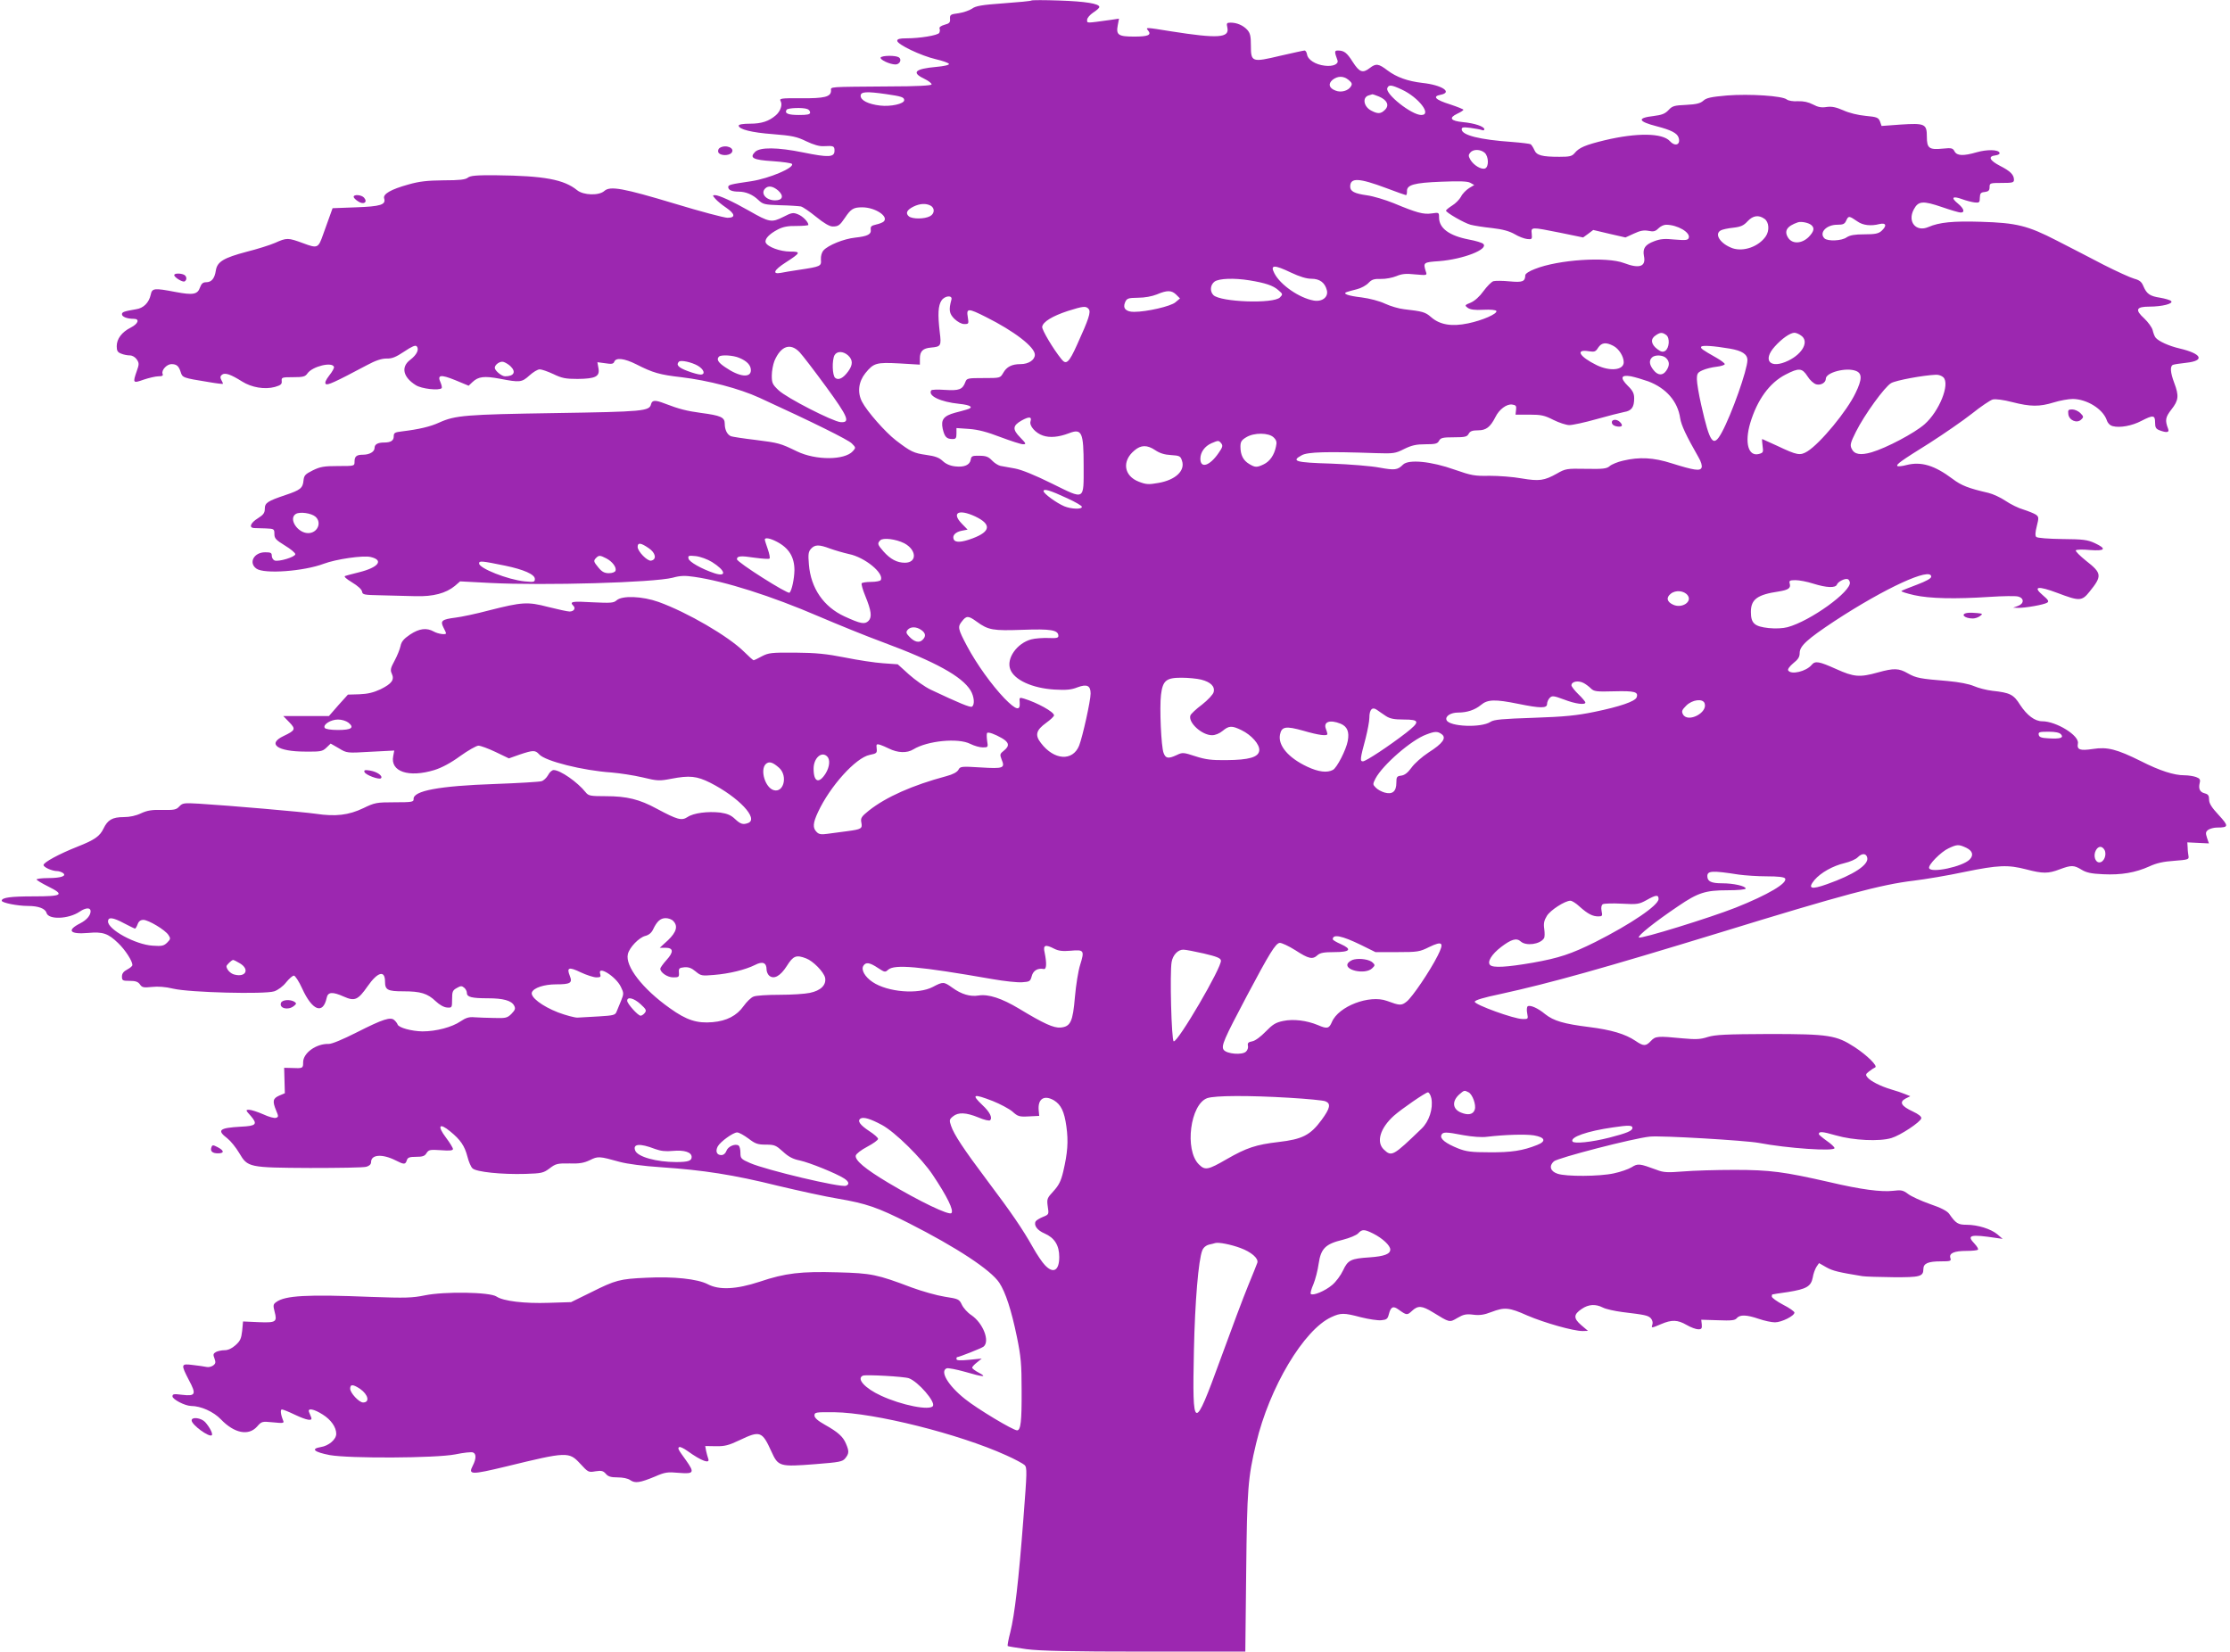 <?xml version="1.0" standalone="no"?>
<!DOCTYPE svg PUBLIC "-//W3C//DTD SVG 20010904//EN"
 "http://www.w3.org/TR/2001/REC-SVG-20010904/DTD/svg10.dtd">
<svg version="1.0" xmlns="http://www.w3.org/2000/svg"
 width="1280pt" height="948pt" viewBox="0 0 1280 948"
 preserveAspectRatio="xMidYMid meet">
<g transform="translate(0,948) scale(0.1,-0.1)"
fill="#9c27b0" stroke="none">
<path d="M5920 9477 c-3 -3 -75 -10 -160 -16 -125 -9 -160 -15 -181 -31 -15
-10 -50 -22 -77 -26 -46 -6 -50 -8 -49 -32 2 -21 -4 -27 -31 -34 -21 -6 -32
-14 -29 -22 3 -7 2 -18 -2 -25 -9 -14 -111 -31 -188 -31 -40 0 -53 -4 -53 -14
0 -21 136 -86 222 -106 39 -9 73 -21 75 -27 2 -6 -28 -13 -73 -17 -123 -11
-144 -32 -69 -68 25 -12 44 -27 42 -33 -3 -6 -85 -11 -238 -11 -364 -3 -339
-1 -339 -24 0 -36 -37 -45 -172 -44 -118 1 -126 -1 -117 -17 11 -21 -1 -57
-27 -80 -40 -35 -83 -49 -149 -49 -39 0 -65 -4 -65 -11 0 -21 74 -40 197 -49
110 -9 136 -14 191 -41 42 -20 77 -30 100 -28 57 3 62 1 62 -26 0 -38 -33 -40
-180 -10 -147 30 -248 31 -276 3 -34 -34 -11 -46 100 -53 59 -4 109 -11 112
-16 14 -22 -130 -83 -233 -99 -123 -18 -133 -21 -133 -34 0 -17 22 -26 60 -26
41 0 81 -17 113 -48 26 -25 36 -27 125 -30 53 -1 107 -5 119 -7 12 -3 51 -30
88 -60 44 -36 77 -55 94 -55 33 0 41 6 71 50 34 51 49 60 99 60 74 0 153 -52
124 -81 -6 -6 -26 -14 -45 -18 -26 -6 -32 -11 -30 -28 4 -28 -17 -39 -90 -47
-65 -7 -154 -43 -181 -73 -11 -13 -16 -32 -15 -53 3 -38 0 -40 -127 -59 -38
-6 -85 -13 -102 -17 -53 -10 -41 16 26 59 87 56 90 63 27 63 -58 0 -131 27
-141 52 -7 20 20 49 70 75 29 15 58 21 108 20 37 0 67 3 67 6 0 17 -32 50 -60
61 -27 11 -36 10 -84 -15 -67 -34 -81 -31 -196 35 -95 54 -173 90 -197 90 -14
0 -13 -3 3 -21 10 -12 38 -35 62 -51 52 -36 55 -58 8 -58 -19 0 -155 36 -303
81 -296 89 -371 103 -404 73 -31 -28 -120 -25 -156 4 -76 62 -190 83 -464 86
-116 1 -149 -2 -164 -14 -14 -11 -47 -15 -139 -15 -94 -1 -139 -6 -202 -24
-101 -28 -147 -55 -139 -80 11 -36 -20 -46 -162 -51 l-134 -5 -18 -50 c-10
-27 -26 -72 -36 -100 -28 -80 -32 -82 -115 -51 -87 32 -94 32 -161 2 -30 -13
-103 -36 -163 -51 -132 -35 -169 -57 -177 -107 -7 -47 -25 -68 -56 -68 -18 0
-27 -8 -35 -30 -14 -40 -39 -45 -140 -26 -125 24 -135 22 -143 -16 -10 -45
-41 -77 -84 -83 -70 -12 -81 -16 -81 -29 0 -14 29 -26 68 -26 35 0 26 -28 -17
-50 -52 -26 -81 -65 -81 -107 0 -27 5 -35 26 -43 14 -6 36 -10 49 -10 15 0 31
-10 40 -23 14 -21 14 -28 0 -67 -24 -69 -22 -71 40 -49 30 10 68 19 84 19 23
0 29 4 24 15 -7 21 25 55 51 55 30 0 42 -11 53 -45 10 -33 12 -34 161 -58 45
-8 82 -12 82 -10 0 2 -4 13 -10 23 -7 13 -6 21 4 29 17 14 51 2 116 -39 54
-34 129 -47 188 -31 34 10 41 16 39 34 -2 21 2 22 65 22 58 0 70 3 83 22 28
40 142 68 152 37 2 -6 -10 -28 -27 -49 -20 -26 -27 -42 -20 -49 9 -9 50 9 236
108 50 27 84 38 112 38 32 -1 54 8 102 40 43 29 64 38 71 31 17 -17 2 -49 -36
-78 -55 -41 -42 -100 32 -146 33 -21 133 -32 148 -17 3 3 0 17 -6 32 -21 45 0
48 84 14 l77 -32 22 21 c34 32 67 36 158 19 114 -22 125 -21 169 19 21 19 47
35 59 35 11 0 46 -12 78 -27 49 -24 72 -28 139 -28 104 1 129 14 120 62 l-6
34 45 -6 c37 -6 47 -4 52 9 10 25 58 19 126 -15 96 -49 135 -60 258 -74 158
-19 333 -65 449 -118 312 -143 509 -241 530 -262 24 -24 24 -25 6 -45 -47 -52
-212 -53 -320 -1 -97 47 -105 49 -239 66 -68 8 -132 18 -140 21 -22 9 -36 37
-36 72 0 37 -23 47 -137 62 -81 11 -125 22 -208 54 -54 21 -72 20 -78 -4 -10
-40 -43 -43 -552 -51 -512 -8 -572 -13 -663 -54 -52 -24 -116 -39 -214 -51
-42 -5 -48 -8 -48 -29 0 -24 -17 -35 -55 -35 -36 0 -55 -10 -55 -31 0 -22 -29
-39 -67 -39 -37 0 -48 -10 -48 -40 0 -25 0 -25 -95 -25 -81 0 -102 -4 -145
-25 -44 -22 -50 -29 -53 -59 -4 -43 -19 -54 -102 -82 -104 -35 -120 -45 -120
-79 0 -24 -8 -35 -40 -55 -42 -26 -53 -54 -22 -56 9 0 40 -1 67 -2 48 -2 50
-3 50 -32 0 -25 8 -34 60 -66 33 -20 60 -42 60 -50 0 -16 -96 -45 -119 -36 -9
4 -16 16 -16 27 0 17 -6 20 -38 20 -65 0 -97 -61 -50 -94 45 -32 272 -15 386
28 72 27 226 49 269 39 78 -18 46 -60 -67 -88 -36 -9 -71 -18 -79 -21 -9 -3 7
-17 40 -37 32 -19 55 -40 57 -52 3 -19 11 -20 110 -22 59 -2 148 -4 197 -5
102 -3 175 17 226 59 l30 26 172 -9 c313 -16 938 2 1048 30 43 12 71 13 124 5
175 -25 441 -109 717 -228 103 -44 267 -111 365 -147 304 -113 454 -196 504
-277 21 -35 25 -82 8 -93 -10 -6 -73 20 -236 97 -34 16 -90 56 -126 88 l-64
58 -84 6 c-46 3 -145 18 -219 33 -106 21 -167 27 -285 28 -138 1 -153 -1 -192
-21 -23 -13 -45 -23 -47 -23 -3 0 -28 22 -55 49 -90 89 -325 226 -491 286 -93
33 -209 38 -241 9 -17 -15 -33 -16 -139 -11 -116 7 -133 4 -109 -20 15 -15 3
-33 -22 -33 -11 0 -66 12 -122 26 -119 31 -149 29 -342 -20 -71 -19 -157 -37
-190 -41 -78 -10 -89 -18 -70 -56 8 -15 15 -30 15 -34 0 -10 -45 -4 -70 10
-41 23 -83 18 -136 -17 -37 -25 -50 -41 -55 -66 -4 -19 -19 -56 -34 -84 -23
-42 -26 -54 -16 -75 16 -35 0 -57 -64 -89 -41 -19 -73 -27 -122 -29 l-66 -2
-55 -61 -54 -62 -131 0 -131 0 34 -35 c39 -40 36 -47 -33 -80 -95 -45 -35 -89
125 -89 88 -1 99 1 121 22 l25 24 47 -27 c46 -28 46 -28 182 -20 l136 7 -6
-32 c-18 -89 89 -125 236 -80 42 13 95 41 148 80 46 33 94 60 105 60 12 0 56
-16 98 -36 l77 -37 62 22 c78 26 89 26 112 1 35 -39 251 -93 415 -104 47 -4
127 -16 178 -28 86 -21 97 -21 165 -8 105 20 146 16 224 -23 163 -83 280 -207
217 -231 -29 -11 -44 -6 -75 23 -23 22 -44 31 -85 37 -71 8 -153 -2 -188 -26
-34 -22 -58 -15 -176 48 -99 54 -172 72 -292 72 -89 0 -100 2 -116 22 -47 59
-146 128 -184 128 -10 0 -24 -13 -32 -29 -9 -16 -26 -32 -38 -35 -13 -4 -133
-11 -268 -16 -320 -11 -470 -39 -466 -87 1 -16 -10 -18 -109 -18 -104 0 -114
-2 -180 -34 -84 -40 -159 -49 -272 -32 -77 11 -493 47 -671 58 -86 5 -94 4
-113 -16 -17 -19 -30 -21 -97 -20 -60 2 -87 -3 -122 -19 -29 -14 -65 -22 -100
-22 -65 0 -92 -16 -116 -66 -21 -44 -51 -65 -150 -104 -106 -42 -194 -90 -194
-105 0 -13 49 -35 79 -35 9 0 23 -5 31 -10 26 -17 -8 -30 -82 -30 -38 0 -68
-4 -68 -8 0 -4 30 -22 66 -40 97 -48 83 -57 -82 -57 -134 0 -184 -7 -184 -25
0 -12 91 -30 150 -30 61 0 100 -15 107 -40 11 -40 126 -36 190 7 35 24 63 25
63 3 0 -25 -23 -51 -60 -70 -79 -40 -60 -64 45 -55 86 8 116 -3 173 -58 41
-39 82 -103 82 -126 0 -6 -13 -17 -30 -26 -21 -11 -30 -23 -30 -40 0 -23 4
-25 44 -25 34 0 48 -5 59 -20 12 -18 21 -20 68 -15 35 4 79 1 124 -10 94 -22
525 -33 579 -15 21 7 50 28 68 51 17 21 37 39 45 39 7 0 29 -33 47 -73 58
-128 120 -152 141 -55 7 35 33 37 100 7 61 -27 80 -19 135 60 58 83 100 94
100 27 0 -48 14 -56 106 -56 98 0 138 -12 185 -57 21 -20 47 -35 65 -36 28 -2
29 -1 29 47 0 44 3 52 27 65 22 13 29 13 42 2 9 -7 16 -21 16 -31 0 -23 28
-30 121 -30 87 0 135 -13 150 -42 9 -17 6 -25 -15 -47 -24 -24 -33 -26 -99
-24 -39 0 -91 3 -113 4 -32 3 -50 -3 -80 -23 -49 -34 -141 -58 -219 -58 -62 1
-137 21 -143 40 -2 6 -10 17 -18 24 -21 21 -65 7 -215 -69 -81 -41 -145 -68
-163 -67 -71 2 -146 -52 -146 -105 0 -35 -1 -36 -67 -33 l-42 1 2 -73 2 -73
-33 -14 c-36 -16 -39 -32 -17 -85 14 -33 14 -37 0 -42 -9 -4 -42 5 -74 20 -32
14 -69 26 -81 26 -21 0 -21 -2 10 -36 40 -47 31 -57 -58 -61 -124 -7 -139 -20
-77 -67 19 -15 49 -52 68 -84 49 -83 53 -84 407 -86 162 0 307 2 323 7 17 5
27 14 27 27 0 44 65 48 142 9 47 -24 55 -24 63 1 5 16 15 20 53 20 37 0 50 4
60 21 13 20 20 21 83 17 49 -4 69 -2 69 7 0 6 -18 36 -40 65 -52 69 -39 88 24
36 59 -48 83 -83 99 -145 7 -28 20 -59 29 -67 21 -21 168 -36 304 -32 93 3
103 5 139 32 34 26 44 29 113 28 59 -2 84 3 118 19 46 23 53 23 171 -10 45
-12 135 -24 240 -31 238 -16 414 -43 667 -106 122 -29 277 -63 345 -74 164
-28 228 -50 406 -140 276 -140 472 -269 521 -343 36 -55 69 -156 101 -311 23
-112 27 -156 27 -306 1 -178 -5 -230 -26 -230 -23 0 -228 123 -299 180 -97 77
-146 160 -105 176 8 3 55 -6 105 -20 106 -31 130 -32 79 -5 -21 11 -38 24 -38
29 0 4 12 18 28 30 l27 22 -72 -7 c-51 -5 -73 -4 -73 4 0 6 1 11 3 11 11 0
143 52 153 61 37 31 -3 134 -70 180 -22 14 -46 41 -55 60 -15 32 -20 34 -98
46 -45 7 -130 31 -190 53 -198 75 -231 82 -425 87 -210 6 -300 -4 -448 -54
-134 -44 -232 -49 -298 -14 -58 30 -195 45 -352 37 -153 -7 -176 -13 -318 -84
l-114 -56 -127 -4 c-141 -5 -263 10 -301 36 -38 26 -298 30 -411 7 -73 -15
-112 -16 -309 -9 -368 15 -494 8 -545 -30 -17 -12 -18 -19 -9 -54 16 -60 9
-65 -92 -61 l-89 4 -5 -54 c-5 -44 -11 -58 -38 -82 -21 -19 -43 -29 -63 -29
-17 0 -39 -5 -49 -10 -16 -9 -18 -15 -9 -37 8 -23 7 -30 -8 -41 -10 -7 -27
-11 -38 -8 -11 2 -46 8 -77 11 -70 9 -71 5 -24 -86 44 -82 39 -94 -38 -85 -48
6 -56 5 -56 -9 0 -17 71 -54 106 -55 57 0 130 -33 172 -77 77 -80 158 -96 207
-42 27 31 29 31 92 25 60 -6 65 -5 58 11 -14 34 -17 63 -7 63 6 0 39 -13 74
-30 70 -33 104 -39 94 -15 -3 8 -9 22 -12 30 -10 25 28 18 78 -14 48 -30 78
-73 78 -111 0 -32 -43 -69 -89 -76 -60 -10 -37 -29 52 -46 112 -20 606 -18
720 4 48 10 94 15 102 11 19 -7 19 -36 -1 -75 -28 -54 -11 -54 193 -5 348 85
359 85 423 16 46 -50 48 -51 88 -44 34 5 44 3 59 -14 13 -16 29 -21 68 -21 30
0 60 -6 73 -16 28 -19 55 -15 142 21 57 25 72 27 137 21 87 -7 91 1 40 73 -45
62 -49 69 -38 75 4 3 26 -7 48 -23 79 -57 131 -76 118 -43 -3 9 -9 29 -12 44
l-5 28 61 -1 c51 -1 74 5 137 35 117 56 129 51 182 -66 39 -86 47 -88 252 -72
139 11 156 14 172 34 22 27 22 41 4 83 -17 41 -46 67 -121 109 -41 23 -60 40
-60 53 0 19 7 20 115 19 229 -3 714 -124 985 -247 50 -22 97 -48 106 -56 15
-15 14 -39 -7 -311 -27 -354 -50 -549 -75 -649 -11 -41 -17 -76 -15 -79 3 -2
51 -10 108 -18 77 -10 251 -14 679 -14 l577 0 5 458 c5 476 10 540 57 737 76
321 274 653 432 725 54 25 72 25 170 -1 44 -11 97 -19 116 -17 31 3 37 7 44
35 11 43 25 49 56 26 46 -33 49 -33 76 -8 35 33 58 31 120 -7 98 -60 95 -60
141 -33 34 20 50 24 90 19 37 -5 64 -1 105 15 76 29 102 27 207 -20 98 -42
264 -89 317 -89 l31 1 -39 33 c-45 39 -45 61 3 93 39 27 80 29 121 8 17 -9 67
-20 112 -26 132 -16 146 -19 163 -35 9 -10 13 -24 10 -35 -8 -24 -7 -23 50 1
61 26 94 25 146 -5 24 -14 54 -25 67 -25 19 0 22 5 20 28 l-3 27 96 -3 c77 -3
98 -1 108 12 18 21 56 20 126 -4 32 -11 74 -20 93 -20 38 0 112 37 112 56 0 6
-29 27 -65 45 -36 19 -65 40 -65 47 0 6 1 12 3 12 1 1 41 7 90 14 106 17 132
32 142 83 3 21 13 48 21 61 l15 22 42 -24 c37 -21 72 -29 207 -51 19 -3 99 -5
178 -6 153 -1 172 4 172 47 0 32 27 44 100 44 56 0 61 2 55 19 -9 28 22 41 93
41 32 0 62 3 65 7 4 4 -5 19 -19 34 -48 50 -26 56 126 33 l35 -5 -30 26 c-37
31 -113 55 -177 55 -49 0 -62 8 -100 63 -12 16 -45 34 -110 56 -51 18 -108 44
-126 58 -28 21 -39 24 -85 18 -67 -8 -185 7 -367 50 -260 59 -338 70 -545 70
-104 0 -237 -4 -295 -9 -88 -7 -112 -6 -150 9 -101 37 -108 38 -145 15 -18
-11 -64 -27 -102 -35 -82 -18 -274 -19 -323 -2 -42 14 -50 45 -21 71 22 20
458 133 551 142 62 7 549 -22 625 -36 162 -31 435 -50 435 -30 0 6 -20 25 -45
42 -25 18 -45 35 -45 38 0 17 18 16 98 -7 101 -29 251 -36 319 -15 51 15 167
92 171 113 2 10 -16 24 -48 39 -67 31 -80 54 -43 74 l28 14 -30 12 c-16 7 -52
19 -80 27 -63 19 -117 47 -135 68 -13 15 -12 20 8 35 12 10 28 20 35 23 18 7
-46 70 -118 117 -105 68 -147 75 -490 75 -249 -1 -309 -4 -352 -17 -43 -14
-68 -15 -145 -8 -143 14 -156 13 -182 -15 -29 -31 -42 -31 -89 1 -58 39 -138
63 -266 79 -144 18 -203 35 -252 74 -42 35 -86 54 -100 45 -5 -3 -7 -21 -3
-40 6 -33 6 -34 -27 -33 -48 0 -274 82 -274 99 0 9 49 24 150 45 287 63 587
147 1260 353 699 215 923 275 1109 297 66 8 198 30 291 50 195 40 251 42 355
15 95 -25 127 -25 192 0 67 25 82 25 126 -2 28 -17 56 -23 124 -26 104 -5 185
9 265 45 41 19 81 28 142 32 79 6 86 8 83 26 -2 11 -5 34 -5 50 l-2 30 62 -3
62 -3 -11 32 c-9 28 -8 34 7 46 11 7 33 13 51 13 67 0 68 8 9 72 -41 44 -55
67 -55 88 0 23 -5 31 -24 36 -29 7 -38 26 -30 60 5 19 1 26 -21 34 -14 5 -44
10 -67 10 -59 0 -141 26 -249 81 -139 69 -193 83 -276 70 -74 -11 -93 -5 -86
32 9 45 -124 127 -205 127 -42 0 -87 34 -126 93 -38 61 -58 71 -161 82 -33 4
-80 16 -105 27 -28 12 -84 23 -150 29 -159 13 -181 17 -229 44 -52 30 -80 31
-173 5 -104 -29 -137 -26 -239 20 -98 44 -120 48 -140 24 -31 -38 -119 -59
-135 -32 -4 7 8 23 29 41 28 22 37 36 37 59 0 40 43 79 200 183 290 190 555
312 555 255 0 -10 -29 -26 -82 -46 -46 -17 -85 -33 -89 -36 -3 -4 30 -14 73
-24 90 -20 235 -23 434 -10 75 5 148 6 163 2 35 -9 35 -41 -1 -54 l-28 -10 29
-1 c40 -1 149 18 167 30 11 7 6 16 -26 43 -59 50 -28 55 86 12 124 -47 139
-47 182 7 74 91 72 107 -19 178 -35 28 -62 55 -59 60 3 5 40 6 80 2 90 -7 99
7 28 40 -42 19 -67 22 -186 23 -79 1 -143 6 -149 12 -7 7 -6 27 3 62 12 48 12
53 -5 66 -11 7 -43 20 -71 29 -29 8 -75 31 -103 50 -28 19 -73 40 -99 46 -113
26 -155 42 -205 80 -104 78 -180 101 -264 80 -25 -7 -49 -9 -53 -6 -8 9 16 27
186 133 81 52 190 127 242 168 51 41 105 77 119 81 16 4 62 -2 112 -15 105
-27 157 -27 238 -2 35 11 85 20 110 20 81 -1 171 -57 194 -120 6 -19 19 -32
35 -36 41 -11 111 2 164 30 68 35 79 34 79 -9 0 -29 5 -37 26 -45 40 -15 57
-13 49 8 -19 50 -16 67 19 112 41 52 44 78 16 152 -23 61 -25 97 -7 104 8 3
42 8 78 12 107 12 87 52 -41 82 -60 14 -120 41 -137 62 -6 7 -13 26 -17 43 -4
16 -26 46 -48 67 -55 50 -47 68 29 68 73 0 140 17 125 32 -6 6 -34 14 -62 19
-60 9 -78 22 -97 66 -10 25 -22 35 -52 43 -22 6 -101 42 -176 80 -74 39 -195
101 -269 139 -167 86 -231 102 -436 108 -160 5 -239 -3 -301 -30 -71 -31 -122
30 -84 101 26 49 52 51 163 13 49 -17 97 -31 106 -31 26 0 19 23 -16 52 -42
34 -31 45 24 25 24 -9 56 -17 72 -19 27 -3 30 0 30 27 1 25 5 31 29 33 21 3
27 9 27 28 0 23 3 24 70 24 61 0 70 2 70 18 0 29 -21 50 -80 80 -60 31 -71 55
-27 60 16 2 27 8 24 15 -6 19 -72 20 -131 3 -76 -22 -113 -21 -127 5 -10 19
-17 21 -67 16 -79 -8 -92 2 -92 68 0 74 -11 79 -151 70 l-109 -8 -9 26 c-9 22
-17 26 -83 32 -43 4 -96 17 -128 32 -42 18 -65 23 -95 19 -30 -5 -50 -1 -78
14 -27 14 -54 20 -87 19 -28 -2 -55 3 -64 10 -25 21 -214 33 -343 23 -92 -8
-119 -14 -136 -30 -17 -15 -39 -21 -99 -24 -68 -3 -79 -6 -101 -30 -20 -21
-38 -28 -86 -34 -96 -11 -90 -31 19 -59 81 -21 117 -39 125 -65 13 -40 -19
-54 -50 -20 -43 47 -189 49 -374 5 -111 -27 -147 -42 -173 -74 -15 -18 -29
-21 -87 -21 -100 0 -131 8 -144 39 -6 14 -16 29 -21 33 -5 3 -53 9 -105 13
-188 13 -291 39 -291 73 0 12 10 13 50 8 28 -4 57 -9 65 -12 8 -4 15 -2 15 4
0 16 -57 35 -123 41 -71 7 -83 24 -33 48 20 9 36 20 36 23 0 3 -35 17 -77 31
-84 26 -103 46 -54 55 71 14 8 56 -104 68 -86 10 -149 33 -201 72 -51 39 -66
41 -101 14 -41 -32 -60 -25 -98 34 -34 54 -50 66 -86 66 -20 0 -20 -7 -2 -56
8 -22 -26 -37 -73 -31 -53 6 -98 34 -102 66 -2 11 -8 21 -14 21 -6 0 -68 -14
-139 -30 -163 -39 -169 -37 -169 58 0 55 -4 72 -21 91 -24 26 -60 41 -95 41
-23 0 -25 -3 -19 -29 13 -59 -55 -63 -322 -21 -149 24 -149 24 -133 5 21 -26
0 -35 -79 -35 -92 0 -106 9 -95 66 l7 37 -47 -7 c-145 -20 -136 -20 -136 0 0
11 16 29 35 42 19 12 35 26 35 32 0 19 -80 32 -230 37 -85 3 -157 3 -160 0z
m1821 -456 c19 -16 22 -23 13 -37 -15 -25 -56 -37 -88 -24 -38 14 -44 39 -17
62 30 23 63 23 92 -1z m305 -55 c97 -45 175 -146 112 -146 -56 0 -208 121
-195 154 8 21 23 20 83 -8z m-2961 -26 c90 -13 105 -18 105 -35 0 -21 -77 -38
-138 -31 -68 8 -112 30 -112 56 0 24 33 26 145 10z m2830 -14 c47 -20 61 -50
35 -76 -24 -24 -41 -25 -79 -5 -45 23 -53 78 -13 88 9 3 18 5 20 6 1 0 18 -5
37 -13z m-3281 -72 c9 -3 16 -12 16 -20 0 -11 -16 -14 -64 -14 -63 0 -84 9
-71 30 7 11 94 14 119 4z m3888 -251 c23 -21 25 -81 2 -90 -21 -8 -65 18 -84
50 -12 21 -12 28 -1 41 17 21 59 20 83 -1z m-564 -203 c58 -22 109 -40 112
-40 4 0 6 10 6 22 -2 37 41 49 197 55 104 4 149 3 166 -6 l23 -13 -30 -18
c-17 -11 -38 -32 -46 -49 -9 -16 -31 -39 -51 -51 -19 -12 -35 -25 -35 -29 0
-11 104 -71 141 -81 19 -5 74 -14 123 -19 62 -7 100 -18 130 -35 23 -14 55
-26 72 -28 27 -3 29 -1 26 30 -4 40 -6 40 164 6 l131 -27 29 21 29 22 93 -22
92 -21 48 22 c36 17 57 21 84 16 29 -6 40 -3 57 14 12 12 31 21 44 21 66 0
142 -45 130 -76 -5 -13 -18 -14 -80 -9 -58 6 -83 4 -119 -10 -51 -19 -66 -41
-58 -84 13 -61 -25 -75 -114 -41 -99 38 -377 20 -512 -34 -32 -12 -55 -27 -55
-36 -1 -36 -15 -42 -90 -35 -40 4 -82 4 -93 1 -12 -4 -37 -30 -57 -57 -22 -31
-50 -56 -73 -66 -35 -14 -36 -16 -17 -30 14 -10 40 -14 90 -11 40 2 72 -1 74
-7 7 -16 -80 -54 -162 -71 -95 -20 -163 -8 -213 36 -33 29 -49 33 -154 45 -30
3 -80 18 -110 32 -32 15 -88 30 -135 36 -79 9 -112 22 -84 31 8 3 34 10 58 16
24 6 53 22 66 36 19 20 32 24 71 23 27 -1 67 7 89 16 31 13 54 16 108 10 69
-6 69 -6 61 17 -16 51 -14 53 76 59 139 11 285 68 254 99 -7 7 -44 18 -82 25
-114 22 -172 65 -172 127 0 29 -1 29 -42 23 -48 -7 -87 4 -219 59 -47 19 -116
40 -153 45 -72 10 -96 23 -96 50 0 53 50 50 208 -9z m-3492 -13 c35 -31 27
-57 -17 -57 -52 0 -85 40 -57 68 18 18 44 14 74 -11z m875 -87 c26 -14 24 -47
-3 -61 -31 -17 -101 -17 -121 -1 -21 18 -12 37 26 56 37 18 71 20 98 6z m4787
-76 c26 -18 30 -68 7 -101 -41 -59 -127 -89 -190 -68 -70 25 -108 82 -67 103
9 5 41 12 71 15 44 5 60 13 82 37 31 33 63 38 97 14z m535 -16 c30 -21 75 -27
125 -14 39 9 44 -10 11 -40 -17 -15 -37 -19 -98 -19 -56 0 -82 -5 -101 -17
-28 -21 -110 -24 -128 -6 -32 32 11 78 73 78 35 0 44 4 53 26 13 26 15 26 65
-8z m-266 -20 c20 -17 15 -37 -16 -69 -39 -38 -93 -41 -117 -4 -25 39 -8 67
56 89 19 6 61 -2 77 -16z m-2986 -273 c49 -23 88 -35 116 -35 48 0 78 -22 89
-66 10 -39 -27 -68 -76 -59 -83 15 -191 90 -225 156 -26 50 -2 51 96 4z m-240
-44 c92 -15 137 -30 166 -56 27 -23 27 -24 10 -42 -37 -38 -341 -27 -382 13
-22 22 -18 60 7 78 26 18 112 21 199 7z m-419 -83 l21 -21 -26 -22 c-26 -23
-165 -55 -238 -55 -47 0 -66 21 -51 55 10 23 18 25 74 26 38 0 81 8 108 19 59
25 85 25 112 -2z m-1291 -28 c-16 -58 -13 -80 17 -110 19 -18 41 -30 57 -30
26 0 26 2 20 40 -9 52 2 52 105 0 162 -81 280 -172 280 -216 0 -30 -36 -54
-82 -54 -50 0 -80 -15 -100 -51 -17 -29 -17 -29 -113 -29 -90 0 -96 -1 -104
-23 -16 -43 -36 -50 -116 -45 -42 3 -78 2 -80 -3 -20 -31 53 -66 161 -77 68
-7 86 -21 42 -33 -13 -4 -42 -12 -66 -18 -66 -18 -82 -40 -71 -92 11 -47 22
-59 57 -59 18 0 22 5 22 31 l0 32 73 -5 c52 -4 102 -17 180 -47 59 -22 117
-41 129 -41 20 0 18 4 -16 39 -46 47 -44 68 9 98 42 23 59 22 50 -6 -8 -25 29
-67 71 -81 40 -14 91 -9 149 13 75 29 85 7 85 -187 0 -201 10 -196 -181 -102
-99 49 -175 80 -214 87 -33 6 -71 13 -83 15 -13 3 -35 17 -48 31 -20 21 -34
27 -72 27 -41 1 -47 -2 -50 -22 -5 -31 -37 -45 -89 -39 -29 3 -54 14 -72 31
-20 19 -43 28 -95 35 -71 10 -88 18 -173 83 -61 47 -166 166 -195 222 -28 54
-20 115 19 164 48 59 63 63 196 56 l117 -7 0 35 c0 42 17 59 64 63 57 5 60 10
50 89 -12 103 -9 152 10 181 19 29 65 32 57 5z m788 -54 c14 -16 0 -58 -66
-203 -47 -105 -63 -119 -90 -85 -48 59 -113 169 -111 186 4 29 59 62 147 91
89 28 105 30 120 11z m3315 -149 c22 -16 18 -75 -6 -91 -13 -8 -24 -6 -45 10
-36 27 -41 58 -11 78 27 19 39 20 62 3z m774 -3 c47 -32 11 -103 -73 -144
-103 -50 -151 0 -78 81 41 46 89 79 113 79 9 0 26 -7 38 -16z m-1078 -59 c32
-16 60 -61 60 -94 0 -46 -78 -54 -155 -17 -100 49 -125 93 -46 80 33 -5 40 -3
54 20 20 30 45 33 87 11z m669 -16 c70 -12 101 -32 101 -66 0 -55 -90 -310
-147 -415 -49 -90 -68 -64 -118 157 -14 61 -25 127 -25 148 0 33 4 39 33 52
17 8 53 17 80 20 26 3 47 10 47 15 0 5 -21 21 -47 36 -83 47 -94 55 -88 64 6
9 70 5 164 -11z m-5339 -21 c17 -18 85 -107 151 -197 128 -175 141 -208 84
-204 -44 3 -310 139 -356 183 -35 33 -39 42 -39 84 0 26 7 63 15 84 37 87 92
106 145 50z m278 -18 c28 -26 28 -54 1 -91 -28 -39 -56 -54 -75 -38 -17 14
-19 101 -4 130 14 25 50 24 78 -1z m-625 -14 c44 -18 67 -42 67 -71 0 -46 -66
-39 -147 17 -41 27 -52 46 -36 61 11 12 82 8 116 -7z m5321 -2 c20 -20 20 -43
0 -72 -20 -29 -48 -28 -73 4 -24 30 -27 54 -9 72 17 17 64 15 82 -4z m-6635
-45 c35 -33 22 -59 -30 -59 -20 0 -59 33 -59 49 0 18 30 39 49 34 11 -3 29
-14 40 -24z m1076 2 c36 -21 46 -51 16 -51 -11 0 -45 9 -76 21 -51 19 -66 35
-48 53 11 11 73 -3 108 -23z m6370 -61 c14 -23 36 -42 50 -46 27 -7 55 10 55
32 0 36 117 67 173 45 36 -14 36 -48 -2 -126 -49 -104 -203 -290 -277 -336
-42 -25 -57 -23 -173 32 -46 21 -85 39 -86 39 -2 0 -1 -18 2 -39 5 -37 4 -40
-22 -47 -60 -15 -82 65 -49 177 40 134 111 232 203 279 77 40 95 38 126 -10z
m-914 -29 c103 -39 169 -115 183 -211 6 -40 34 -100 106 -226 14 -24 21 -47
17 -58 -8 -21 -42 -16 -173 25 -103 33 -184 37 -277 15 -32 -7 -67 -22 -77
-31 -17 -15 -37 -18 -136 -16 -111 2 -118 1 -167 -27 -73 -41 -102 -45 -203
-28 -49 9 -132 15 -184 15 -86 -2 -105 2 -200 35 -134 48 -265 61 -297 29 -31
-31 -47 -33 -135 -17 -46 9 -170 19 -277 23 -206 6 -232 14 -169 48 34 19 142
22 428 12 98 -3 109 -2 160 24 43 21 69 27 122 27 57 0 69 3 78 20 9 17 21 20
85 20 64 0 76 3 85 20 8 15 21 20 54 20 46 0 70 18 100 77 21 43 64 75 95 71
22 -3 26 -8 23 -30 l-3 -28 79 0 c68 0 87 -4 138 -30 32 -16 74 -30 92 -30 18
0 88 15 155 34 67 19 139 37 159 41 43 7 58 27 58 79 0 27 -8 44 -36 71 -47
47 -40 65 18 55 24 -5 68 -18 99 -29z m1694 23 c39 -39 -24 -195 -108 -269
-58 -51 -219 -136 -304 -161 -65 -19 -100 -12 -115 21 -10 21 -6 35 25 97 49
98 165 258 202 279 27 16 184 45 257 48 15 1 34 -6 43 -15z m-3844 -345 c16
-16 19 -27 13 -52 -10 -49 -35 -85 -70 -102 -40 -19 -49 -19 -84 2 -34 20 -50
52 -50 99 0 28 6 38 33 54 45 28 130 27 158 -1z m-301 -34 c10 -13 8 -22 -16
-56 -51 -74 -104 -90 -104 -32 0 37 25 72 64 89 40 17 41 17 56 -1z m-379 -39
c25 -17 53 -26 90 -28 49 -3 55 -6 63 -31 21 -58 -36 -112 -135 -129 -56 -10
-71 -9 -112 7 -86 33 -99 118 -26 179 38 33 74 33 120 2z m-505 -276 c46 -21
84 -43 84 -49 0 -16 -62 -13 -101 3 -45 19 -119 73 -119 87 0 16 37 5 136 -41z
m-4315 -106 c38 -34 11 -94 -42 -94 -61 0 -115 83 -71 110 23 14 89 5 113 -16z
m3786 2 c95 -45 90 -87 -14 -126 -64 -24 -101 -26 -109 -5 -9 22 11 42 48 49
l32 6 -33 34 c-61 63 -19 86 76 42z m-1139 -145 c70 -36 102 -88 102 -164 -1
-50 -15 -116 -28 -129 -10 -10 -302 175 -302 192 0 19 22 21 100 9 45 -6 84
-9 87 -5 4 4 -1 28 -10 54 -9 26 -17 50 -17 55 0 13 30 8 68 -12z m732 -9 c72
-38 75 -112 4 -112 -45 0 -83 20 -123 65 -35 40 -36 46 -18 64 16 16 89 7 137
-17z m-1467 -28 c41 -27 48 -66 14 -72 -21 -4 -77 53 -77 79 0 26 18 24 63 -7z
m1042 -3 c28 -10 76 -24 107 -31 92 -18 206 -112 183 -150 -3 -5 -28 -10 -55
-10 -27 0 -51 -4 -54 -8 -3 -5 6 -37 20 -71 36 -88 40 -123 19 -145 -22 -21
-44 -17 -138 26 -119 55 -193 161 -204 298 -5 59 -3 73 12 90 23 25 46 25 110
1z m-1285 -56 c35 -18 60 -52 53 -71 -3 -8 -19 -14 -38 -14 -25 0 -40 8 -59
31 -29 35 -31 40 -14 57 16 16 23 15 58 -3z m607 -21 c78 -49 87 -88 13 -64
-72 24 -145 65 -148 84 -4 17 1 18 42 14 26 -3 67 -18 93 -34z m-1187 -21
c106 -22 170 -50 170 -76 0 -18 -4 -19 -59 -14 -97 10 -261 75 -261 103 0 16
13 15 150 -13z m7718 -95 c10 -52 -227 -223 -358 -258 -27 -7 -68 -9 -108 -5
-82 9 -102 27 -102 93 0 72 37 99 160 117 55 9 70 19 63 45 -5 17 0 20 33 20
22 0 68 -9 102 -20 77 -24 128 -26 136 -5 6 16 44 36 61 31 6 -1 11 -10 13
-18z m-931 -75 c28 -37 -33 -77 -83 -54 -36 16 -42 41 -14 63 28 23 77 18 97
-9z m-4081 -151 c67 -49 94 -53 264 -47 161 6 205 -1 205 -35 0 -12 -12 -14
-58 -12 -32 1 -76 -2 -98 -8 -82 -22 -144 -110 -120 -172 23 -61 126 -108 253
-116 69 -4 98 -1 133 13 54 20 75 10 75 -36 0 -41 -46 -248 -66 -299 -37 -91
-144 -84 -219 15 -36 46 -28 74 30 116 25 18 45 37 45 43 0 20 -97 73 -172 96
-26 8 -28 7 -25 -22 4 -51 -21 -44 -87 23 -73 76 -160 197 -215 300 -53 100
-55 111 -30 142 26 34 37 34 85 -1z m-318 -48 c26 -18 28 -37 7 -57 -19 -19
-47 -12 -76 19 -18 19 -20 26 -9 39 16 19 50 19 78 -1z m1607 -285 c54 -14 80
-39 71 -72 -3 -13 -33 -45 -66 -71 -34 -25 -64 -54 -67 -62 -15 -40 65 -114
124 -114 19 0 43 10 61 25 36 30 53 31 108 4 58 -28 106 -83 102 -117 -4 -38
-58 -54 -188 -55 -85 -1 -119 3 -178 22 -70 23 -75 23 -108 7 -48 -22 -63 -20
-75 12 -14 35 -24 261 -15 334 10 82 30 98 117 98 39 0 90 -5 114 -11z m2196
-20 c11 -6 29 -19 40 -30 18 -18 32 -20 134 -17 117 3 141 -3 129 -35 -9 -23
-96 -53 -242 -83 -102 -21 -171 -28 -349 -34 -179 -6 -227 -10 -247 -23 -54
-36 -238 -28 -253 10 -9 22 24 43 66 43 52 0 97 15 132 44 38 32 81 33 214 6
127 -26 165 -26 165 -1 0 11 7 27 15 35 14 14 22 13 82 -9 64 -25 123 -33 123
-17 0 4 -18 26 -40 47 -22 21 -40 45 -40 51 0 23 40 30 71 13z m693 -115 c21
-55 -97 -115 -124 -64 -9 17 -6 25 19 50 34 34 94 42 105 14z m-1829 -74 c23
-15 47 -20 103 -20 92 0 94 -13 12 -77 -97 -75 -230 -163 -247 -163 -18 0 -16
15 16 134 11 44 21 96 21 116 0 48 17 65 44 45 12 -9 35 -24 51 -35z m-5955
-38 c36 -29 17 -42 -60 -42 -41 0 -72 5 -76 12 -12 19 35 48 76 48 22 0 47 -8
60 -18z m5695 -6 c38 -16 51 -46 41 -99 -9 -50 -62 -154 -85 -166 -33 -18 -83
-12 -147 18 -109 51 -169 122 -157 184 9 47 33 51 133 23 89 -26 141 -33 139
-18 0 4 -4 16 -8 27 -17 42 22 56 84 31z m-1944 -83 c41 -24 45 -44 13 -70
-25 -20 -26 -23 -15 -52 21 -50 11 -54 -119 -46 -113 7 -119 6 -129 -14 -8
-13 -31 -26 -69 -36 -194 -52 -345 -119 -444 -197 -44 -35 -49 -44 -44 -69 7
-35 1 -39 -82 -50 -37 -5 -88 -12 -113 -15 -35 -5 -49 -3 -62 11 -23 23 -21
51 8 113 69 149 217 313 297 329 40 8 43 11 40 37 -3 25 -1 27 20 21 12 -4 35
-14 49 -21 52 -26 105 -28 142 -5 80 49 257 67 327 31 22 -11 53 -20 71 -20
31 0 31 1 25 38 -3 22 -3 42 0 45 7 7 45 -7 85 -30z m2524 23 c29 -21 7 -53
-75 -105 -38 -25 -81 -63 -98 -87 -22 -30 -39 -43 -59 -46 -25 -3 -28 -7 -28
-41 0 -50 -23 -69 -68 -56 -17 5 -40 17 -50 28 -18 18 -18 20 -2 52 41 78 206
222 292 253 49 19 65 19 88 2z m3555 -1 c17 -20 -3 -27 -71 -23 -42 2 -55 7
-57 21 -3 15 5 17 56 17 41 0 63 -5 72 -15z m-7082 -127 c18 -18 14 -59 -8
-96 -39 -63 -70 -52 -70 26 0 61 46 102 78 70z m-275 -66 c50 -47 25 -145 -33
-127 -48 15 -78 115 -45 149 19 18 40 12 78 -22z m6813 -458 c37 -18 44 -43
19 -68 -41 -41 -222 -79 -232 -49 -7 18 68 94 112 114 49 23 58 23 101 3z
m794 -13 c14 -28 -4 -71 -30 -71 -24 0 -36 39 -20 69 14 26 36 27 50 2z
m-1362 -45 c8 -40 -78 -97 -231 -151 -92 -33 -113 -26 -72 24 36 42 105 81
173 97 30 7 65 22 76 34 24 24 49 23 54 -4z m-738 -96 c36 -5 109 -10 162 -10
63 0 99 -4 104 -12 17 -26 -98 -94 -284 -168 -147 -58 -545 -181 -555 -171 -9
9 91 89 226 180 113 77 156 91 282 91 60 0 105 4 105 10 0 14 -69 30 -135 30
-63 0 -85 11 -85 41 0 31 27 33 180 9z m-460 -140 c0 -36 -157 -143 -363 -247
-139 -69 -208 -92 -360 -119 -151 -26 -227 -30 -244 -13 -18 18 9 62 64 104
58 44 88 53 112 31 30 -27 110 -17 133 18 5 6 5 30 2 53 -5 33 -1 50 15 76 20
33 104 87 135 87 9 0 33 -15 53 -34 47 -42 75 -56 107 -56 23 0 25 3 19 31 -4
20 -1 34 7 39 7 4 56 6 109 3 89 -5 99 -3 141 20 55 31 70 33 70 7z m-8807
-140 c31 -16 59 -30 62 -30 3 0 10 11 15 25 6 17 17 25 33 25 29 0 126 -58
144 -87 13 -19 12 -24 -7 -43 -19 -19 -31 -22 -84 -18 -98 6 -256 92 -256 139
0 27 28 24 93 -11z m3151 14 c29 -29 19 -64 -30 -111 l-47 -43 32 0 c47 0 49
-24 7 -70 -20 -22 -36 -45 -36 -50 0 -22 41 -50 74 -50 32 0 35 2 33 28 -2 24
2 27 31 30 24 2 41 -4 65 -24 30 -25 35 -26 105 -20 88 7 181 30 235 57 44 23
67 14 67 -26 0 -12 7 -28 15 -35 27 -23 64 -3 101 55 37 59 54 66 111 44 40
-15 101 -77 109 -111 8 -41 -24 -74 -88 -87 -27 -6 -105 -11 -173 -11 -68 0
-135 -4 -149 -10 -15 -5 -40 -30 -58 -55 -39 -55 -97 -85 -177 -92 -90 -8
-150 11 -246 80 -157 111 -258 242 -241 311 9 38 64 95 100 104 20 5 36 18 45
38 22 46 42 64 72 64 15 0 35 -7 43 -16z m3946 -137 l85 -42 125 0 c117 0 129
2 183 29 77 37 88 27 49 -50 -45 -89 -146 -238 -178 -263 -30 -24 -40 -23
-113 4 -101 37 -278 -31 -316 -121 -16 -38 -27 -41 -80 -18 -65 27 -141 36
-199 24 -44 -9 -61 -20 -101 -61 -28 -29 -60 -53 -77 -56 -23 -4 -28 -10 -25
-25 3 -10 -2 -26 -11 -34 -21 -21 -110 -14 -128 10 -16 22 1 60 132 308 131
247 165 302 189 306 11 1 52 -18 90 -42 77 -50 99 -55 128 -28 15 13 37 17 95
17 92 0 105 16 38 46 -25 11 -46 23 -46 28 0 31 53 20 160 -32z m-1758 -23
c24 -12 47 -15 94 -11 76 7 80 2 54 -81 -11 -34 -24 -116 -30 -184 -12 -143
-25 -171 -83 -176 -39 -3 -95 22 -237 108 -100 60 -176 85 -233 76 -48 -8 -99
7 -151 45 -49 35 -53 35 -112 4 -84 -44 -258 -30 -345 28 -45 30 -68 71 -53
94 14 22 36 19 85 -14 37 -24 40 -25 57 -9 37 32 175 20 599 -54 68 -12 144
-20 170 -18 43 3 47 5 55 35 8 32 35 48 69 41 16 -3 18 32 5 95 -10 43 4 48
56 21z m858 -27 c72 -17 96 -26 98 -40 7 -36 -248 -472 -271 -464 -13 4 -23
394 -12 455 7 41 37 72 68 71 12 0 65 -10 117 -22z m-5532 -57 c56 -34 33 -81
-32 -64 -23 5 -46 30 -46 48 0 7 30 36 38 36 4 0 22 -9 40 -20z m2045 -80 c24
0 27 3 22 20 -17 52 91 -15 119 -75 17 -35 17 -39 1 -79 -9 -22 -21 -51 -26
-63 -7 -19 -17 -22 -101 -27 -51 -3 -107 -6 -124 -7 -16 0 -66 13 -111 30 -92
36 -160 88 -150 115 10 26 70 46 139 46 82 0 95 8 79 48 -20 49 -6 54 62 21
34 -16 75 -29 90 -29z m254 -154 c32 -29 35 -36 24 -50 -7 -9 -18 -16 -24 -16
-15 0 -77 69 -77 86 0 25 39 15 77 -20z m4753 -506 c22 -12 44 -72 35 -99 -9
-28 -38 -34 -79 -17 -49 20 -53 65 -10 104 29 25 29 25 54 12z m-214 -35 c11
-58 -13 -132 -56 -173 -164 -158 -172 -163 -217 -120 -45 43 -21 123 58 194
44 39 182 134 195 134 7 0 16 -16 20 -35z m-2517 -15 c42 -17 93 -44 112 -60
31 -28 39 -31 94 -28 l60 3 -3 32 c-6 66 31 90 88 57 40 -25 59 -63 71 -150
12 -86 7 -151 -18 -258 -13 -55 -25 -79 -56 -113 -37 -40 -39 -45 -33 -88 7
-45 7 -46 -28 -60 -19 -8 -37 -19 -41 -25 -13 -22 8 -52 51 -70 57 -25 84 -68
84 -135 0 -78 -34 -98 -82 -47 -15 15 -46 61 -69 102 -59 105 -124 200 -261
382 -139 185 -192 266 -209 316 -11 32 -10 37 11 54 30 25 75 23 146 -6 32
-14 63 -21 67 -16 15 14 -2 48 -44 87 -65 62 -54 67 60 23z m1701 19 c102 -6
195 -15 207 -20 34 -13 28 -40 -21 -107 -65 -88 -110 -111 -248 -127 -128 -15
-183 -33 -296 -98 -109 -63 -125 -66 -161 -30 -83 83 -49 346 49 380 45 15
235 16 470 2z m-2338 -156 c75 -40 229 -192 292 -287 83 -124 122 -204 107
-219 -14 -14 -181 66 -364 175 -132 79 -190 128 -185 155 2 10 30 32 66 51 34
18 62 38 62 45 0 7 -23 27 -51 45 -53 35 -70 59 -49 72 17 10 57 -2 122 -37z
m4308 -17 c0 -17 -32 -30 -133 -56 -102 -26 -202 -36 -211 -22 -15 25 85 60
233 81 88 13 111 13 111 -3z m-5074 -61 c39 -30 53 -35 100 -35 50 0 58 -4 98
-40 31 -29 57 -43 97 -51 56 -12 211 -75 254 -103 28 -18 32 -34 11 -42 -30
-12 -458 90 -550 130 -53 23 -56 27 -56 60 0 19 -5 38 -11 41 -19 12 -60 -5
-69 -30 -6 -16 -17 -25 -30 -25 -26 0 -35 22 -20 50 15 27 88 80 111 80 11 0
39 -16 65 -35z m4105 19 c51 -9 103 -13 134 -9 101 12 221 16 270 8 64 -11 72
-34 18 -55 -82 -33 -150 -43 -273 -42 -104 0 -134 4 -180 22 -72 29 -105 55
-97 76 8 20 24 20 128 0z m-4641 -79 c33 -12 61 -15 102 -11 65 6 108 -7 108
-35 0 -22 -20 -29 -89 -29 -113 0 -221 30 -235 66 -15 39 26 43 114 9z m4123
-486 c53 -27 97 -68 97 -91 0 -26 -34 -39 -118 -45 -108 -7 -125 -15 -153 -75
-13 -28 -41 -66 -63 -84 -40 -34 -110 -63 -122 -51 -4 4 3 29 15 56 11 27 25
80 30 118 13 87 39 113 139 137 39 10 78 26 88 37 22 24 35 24 87 -2z m-764
-82 c63 -23 106 -60 98 -85 -3 -9 -27 -69 -53 -132 -26 -63 -97 -252 -158
-420 -154 -423 -163 -420 -153 50 6 280 26 518 48 573 7 17 22 29 38 33 14 3
31 7 36 9 19 6 90 -8 144 -28z m-1902 -748 c54 -20 153 -135 138 -159 -17 -28
-180 4 -298 59 -92 42 -143 98 -104 115 17 7 237 -5 264 -15z m-3150 -61 c47
-33 57 -78 17 -78 -23 0 -74 55 -74 79 0 27 16 26 57 -1z"/>
<path d="M9252 7053 c2 -11 14 -19 31 -21 29 -4 35 6 15 26 -19 19 -50 15 -46
-5z"/>
<path d="M7773 3973 c-12 -2 -27 -11 -34 -19 -34 -41 98 -72 138 -31 16 15 16
19 2 32 -17 17 -70 26 -106 18z"/>
<path d="M5055 9150 c-7 -12 53 -40 85 -40 25 0 38 29 19 41 -19 12 -96 11
-104 -1z"/>
<path d="M4131 8631 c-8 -5 -11 -16 -8 -25 8 -20 60 -22 76 -3 22 27 -33 50
-68 28z"/>
<path d="M2030 8350 c0 -5 11 -17 26 -26 31 -21 56 -5 34 21 -14 17 -60 21
-60 5z"/>
<path d="M1000 7901 c0 -13 49 -43 60 -36 15 9 12 32 -6 39 -23 9 -54 7 -54
-3z"/>
<path d="M11872 7103 c4 -36 50 -55 74 -31 15 14 14 18 -5 37 -12 12 -33 21
-47 21 -22 0 -25 -4 -22 -27z"/>
<path d="M11293 5962 c-43 -6 -18 -32 31 -32 12 0 31 6 41 14 17 12 16 14 -16
17 -19 2 -44 3 -56 1z"/>
<path d="M2092 5049 c5 -17 84 -46 95 -36 12 13 -22 37 -62 44 -30 5 -37 3
-33 -8z"/>
<path d="M1613 3724 c-12 -31 39 -45 73 -19 16 13 17 16 4 25 -24 15 -70 12
-77 -6z"/>
<path d="M1214 2896 c-9 -23 4 -36 37 -36 37 0 37 15 -1 35 -27 14 -31 14 -36
1z"/>
<path d="M1100 1327 c0 -25 101 -99 116 -85 7 8 -12 46 -39 76 -23 24 -77 31
-77 9z"/>
</g>
</svg>
